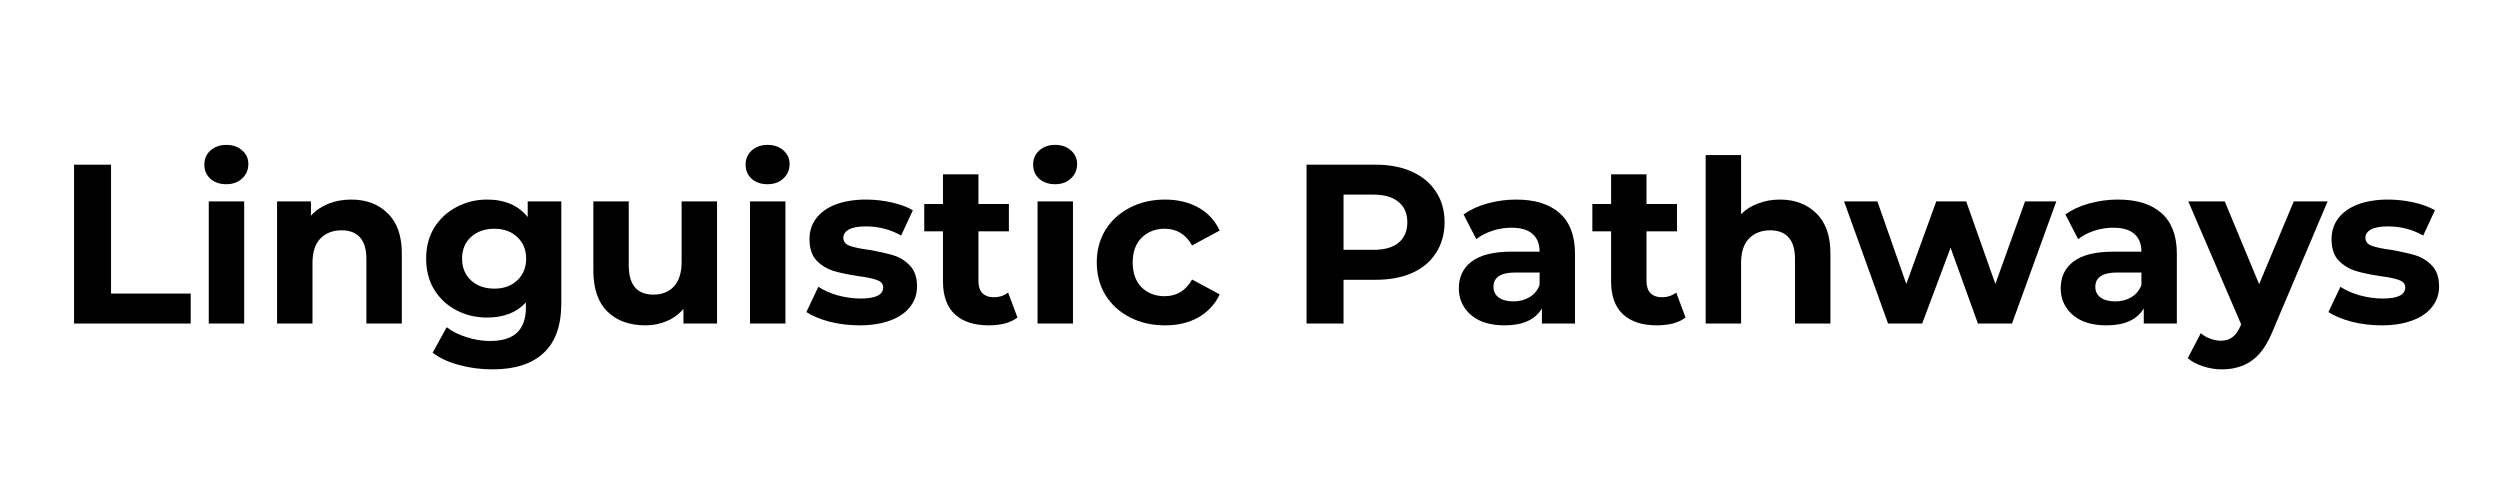 <svg xmlns="http://www.w3.org/2000/svg" xmlns:xlink="http://www.w3.org/1999/xlink" width="200" zoomAndPan="magnify" viewBox="0 0 150 30" height="40" preserveAspectRatio="xMidYMid meet" version="1.2"><defs/><g id="6adc5a07e5"><g style="fill:#000000;fill-opacity:1;"><g transform="translate(3.318, 19.412)"><path style="stroke:none" d="M 1.125 -9.531 L 3.344 -9.531 L 3.344 -1.797 L 8.125 -1.797 L 8.125 0 L 1.125 0 Z M 1.125 -9.531 "/></g></g><g style="fill:#000000;fill-opacity:1;"><g transform="translate(11.542, 19.412)"><path style="stroke:none" d="M 0.984 -7.328 L 3.109 -7.328 L 3.109 0 L 0.984 0 Z M 2.031 -8.359 C 1.645 -8.359 1.328 -8.469 1.078 -8.688 C 0.836 -8.914 0.719 -9.195 0.719 -9.531 C 0.719 -9.875 0.836 -10.156 1.078 -10.375 C 1.328 -10.602 1.645 -10.719 2.031 -10.719 C 2.426 -10.719 2.742 -10.609 2.984 -10.391 C 3.234 -10.172 3.359 -9.898 3.359 -9.578 C 3.359 -9.223 3.234 -8.93 2.984 -8.703 C 2.742 -8.473 2.426 -8.359 2.031 -8.359 Z M 2.031 -8.359 "/></g></g><g style="fill:#000000;fill-opacity:1;"><g transform="translate(15.64, 19.412)"><path style="stroke:none" d="M 5.438 -7.438 C 6.344 -7.438 7.07 -7.16 7.625 -6.609 C 8.188 -6.066 8.469 -5.266 8.469 -4.203 L 8.469 0 L 6.344 0 L 6.344 -3.875 C 6.344 -4.445 6.219 -4.875 5.969 -5.156 C 5.719 -5.445 5.348 -5.594 4.859 -5.594 C 4.328 -5.594 3.898 -5.426 3.578 -5.094 C 3.266 -4.77 3.109 -4.281 3.109 -3.625 L 3.109 0 L 0.984 0 L 0.984 -7.328 L 3.016 -7.328 L 3.016 -6.469 C 3.297 -6.781 3.645 -7.02 4.062 -7.188 C 4.477 -7.352 4.938 -7.438 5.438 -7.438 Z M 5.438 -7.438 "/></g></g><g style="fill:#000000;fill-opacity:1;"><g transform="translate(25.131, 19.412)"><path style="stroke:none" d="M 8.547 -7.328 L 8.547 -1.219 C 8.547 0.125 8.191 1.117 7.484 1.766 C 6.785 2.422 5.766 2.75 4.422 2.75 C 3.711 2.75 3.039 2.66 2.406 2.484 C 1.77 2.316 1.242 2.07 0.828 1.75 L 1.672 0.219 C 1.984 0.469 2.375 0.664 2.844 0.812 C 3.32 0.969 3.797 1.047 4.266 1.047 C 5.004 1.047 5.547 0.879 5.891 0.547 C 6.242 0.211 6.422 -0.285 6.422 -0.953 L 6.422 -1.266 C 5.867 -0.66 5.094 -0.359 4.094 -0.359 C 3.426 -0.359 2.812 -0.504 2.25 -0.797 C 1.695 -1.086 1.254 -1.5 0.922 -2.031 C 0.598 -2.57 0.438 -3.191 0.438 -3.891 C 0.438 -4.598 0.598 -5.219 0.922 -5.75 C 1.254 -6.281 1.695 -6.691 2.25 -6.984 C 2.812 -7.285 3.426 -7.438 4.094 -7.438 C 5.156 -7.438 5.969 -7.086 6.531 -6.391 L 6.531 -7.328 Z M 4.531 -2.094 C 5.094 -2.094 5.551 -2.258 5.906 -2.594 C 6.258 -2.926 6.438 -3.359 6.438 -3.891 C 6.438 -4.43 6.258 -4.863 5.906 -5.188 C 5.551 -5.52 5.094 -5.688 4.531 -5.688 C 3.957 -5.688 3.488 -5.52 3.125 -5.188 C 2.77 -4.863 2.594 -4.43 2.594 -3.891 C 2.594 -3.359 2.77 -2.926 3.125 -2.594 C 3.488 -2.258 3.957 -2.094 4.531 -2.094 Z M 4.531 -2.094 "/></g></g><g style="fill:#000000;fill-opacity:1;"><g transform="translate(34.663, 19.412)"><path style="stroke:none" d="M 8.359 -7.328 L 8.359 0 L 6.344 0 L 6.344 -0.875 C 6.062 -0.551 5.723 -0.305 5.328 -0.141 C 4.941 0.023 4.523 0.109 4.078 0.109 C 3.109 0.109 2.344 -0.164 1.781 -0.719 C 1.219 -1.27 0.938 -2.094 0.938 -3.188 L 0.938 -7.328 L 3.062 -7.328 L 3.062 -3.5 C 3.062 -2.32 3.555 -1.734 4.547 -1.734 C 5.055 -1.734 5.461 -1.895 5.766 -2.219 C 6.078 -2.551 6.234 -3.047 6.234 -3.703 L 6.234 -7.328 Z M 8.359 -7.328 "/></g></g><g style="fill:#000000;fill-opacity:1;"><g transform="translate(44.017, 19.412)"><path style="stroke:none" d="M 0.984 -7.328 L 3.109 -7.328 L 3.109 0 L 0.984 0 Z M 2.031 -8.359 C 1.645 -8.359 1.328 -8.469 1.078 -8.688 C 0.836 -8.914 0.719 -9.195 0.719 -9.531 C 0.719 -9.875 0.836 -10.156 1.078 -10.375 C 1.328 -10.602 1.645 -10.719 2.031 -10.719 C 2.426 -10.719 2.742 -10.609 2.984 -10.391 C 3.234 -10.172 3.359 -9.898 3.359 -9.578 C 3.359 -9.223 3.234 -8.93 2.984 -8.703 C 2.742 -8.473 2.426 -8.359 2.031 -8.359 Z M 2.031 -8.359 "/></g></g><g style="fill:#000000;fill-opacity:1;"><g transform="translate(48.116, 19.412)"><path style="stroke:none" d="M 3.453 0.109 C 2.836 0.109 2.238 0.035 1.656 -0.109 C 1.082 -0.266 0.617 -0.457 0.266 -0.688 L 0.984 -2.203 C 1.305 -1.992 1.695 -1.82 2.156 -1.688 C 2.625 -1.562 3.082 -1.5 3.531 -1.5 C 4.426 -1.5 4.875 -1.723 4.875 -2.172 C 4.875 -2.379 4.75 -2.523 4.5 -2.609 C 4.258 -2.703 3.883 -2.781 3.375 -2.844 C 2.781 -2.938 2.285 -3.039 1.891 -3.156 C 1.504 -3.281 1.164 -3.488 0.875 -3.781 C 0.594 -4.082 0.453 -4.508 0.453 -5.062 C 0.453 -5.531 0.582 -5.941 0.844 -6.297 C 1.113 -6.66 1.504 -6.941 2.016 -7.141 C 2.535 -7.336 3.145 -7.438 3.844 -7.438 C 4.363 -7.438 4.879 -7.379 5.391 -7.266 C 5.898 -7.148 6.32 -6.992 6.656 -6.797 L 5.953 -5.281 C 5.305 -5.645 4.602 -5.828 3.844 -5.828 C 3.383 -5.828 3.039 -5.766 2.812 -5.641 C 2.594 -5.516 2.484 -5.352 2.484 -5.156 C 2.484 -4.926 2.602 -4.766 2.844 -4.672 C 3.094 -4.578 3.484 -4.492 4.016 -4.422 C 4.617 -4.316 5.109 -4.207 5.484 -4.094 C 5.867 -3.977 6.203 -3.77 6.484 -3.469 C 6.766 -3.176 6.906 -2.758 6.906 -2.219 C 6.906 -1.77 6.77 -1.367 6.5 -1.016 C 6.227 -0.66 5.832 -0.383 5.312 -0.188 C 4.789 0.008 4.172 0.109 3.453 0.109 Z M 3.453 0.109 "/></g></g><g style="fill:#000000;fill-opacity:1;"><g transform="translate(55.346, 19.412)"><path style="stroke:none" d="M 5.703 -0.359 C 5.492 -0.203 5.238 -0.082 4.938 0 C 4.633 0.07 4.316 0.109 3.984 0.109 C 3.109 0.109 2.43 -0.109 1.953 -0.547 C 1.473 -0.992 1.234 -1.648 1.234 -2.516 L 1.234 -5.531 L 0.109 -5.531 L 0.109 -7.172 L 1.234 -7.172 L 1.234 -8.953 L 3.359 -8.953 L 3.359 -7.172 L 5.188 -7.172 L 5.188 -5.531 L 3.359 -5.531 L 3.359 -2.547 C 3.359 -2.234 3.438 -1.992 3.594 -1.828 C 3.758 -1.66 3.988 -1.578 4.281 -1.578 C 4.613 -1.578 4.898 -1.672 5.141 -1.859 Z M 5.703 -0.359 "/></g></g><g style="fill:#000000;fill-opacity:1;"><g transform="translate(61.269, 19.412)"><path style="stroke:none" d="M 0.984 -7.328 L 3.109 -7.328 L 3.109 0 L 0.984 0 Z M 2.031 -8.359 C 1.645 -8.359 1.328 -8.469 1.078 -8.688 C 0.836 -8.914 0.719 -9.195 0.719 -9.531 C 0.719 -9.875 0.836 -10.156 1.078 -10.375 C 1.328 -10.602 1.645 -10.719 2.031 -10.719 C 2.426 -10.719 2.742 -10.609 2.984 -10.391 C 3.234 -10.172 3.359 -9.898 3.359 -9.578 C 3.359 -9.223 3.234 -8.93 2.984 -8.703 C 2.742 -8.473 2.426 -8.359 2.031 -8.359 Z M 2.031 -8.359 "/></g></g><g style="fill:#000000;fill-opacity:1;"><g transform="translate(65.368, 19.412)"><path style="stroke:none" d="M 4.531 0.109 C 3.75 0.109 3.047 -0.051 2.422 -0.375 C 1.797 -0.695 1.305 -1.145 0.953 -1.719 C 0.609 -2.289 0.438 -2.941 0.438 -3.672 C 0.438 -4.391 0.609 -5.035 0.953 -5.609 C 1.305 -6.18 1.797 -6.629 2.422 -6.953 C 3.047 -7.273 3.75 -7.438 4.531 -7.438 C 5.301 -7.438 5.973 -7.273 6.547 -6.953 C 7.117 -6.629 7.539 -6.172 7.812 -5.578 L 6.156 -4.688 C 5.781 -5.352 5.234 -5.688 4.516 -5.688 C 3.953 -5.688 3.488 -5.504 3.125 -5.141 C 2.77 -4.785 2.594 -4.297 2.594 -3.672 C 2.594 -3.035 2.77 -2.535 3.125 -2.172 C 3.488 -1.816 3.953 -1.641 4.516 -1.641 C 5.234 -1.641 5.781 -1.973 6.156 -2.641 L 7.812 -1.75 C 7.539 -1.164 7.117 -0.707 6.547 -0.375 C 5.973 -0.051 5.301 0.109 4.531 0.109 Z M 4.531 0.109 "/></g></g><g style="fill:#000000;fill-opacity:1;"><g transform="translate(73.415, 19.412)"><path style="stroke:none" d=""/></g></g><g style="fill:#000000;fill-opacity:1;"><g transform="translate(77.268, 19.412)"><path style="stroke:none" d="M 5.266 -9.531 C 6.109 -9.531 6.836 -9.391 7.453 -9.109 C 8.078 -8.828 8.555 -8.426 8.891 -7.906 C 9.234 -7.395 9.406 -6.785 9.406 -6.078 C 9.406 -5.379 9.234 -4.766 8.891 -4.234 C 8.555 -3.711 8.078 -3.312 7.453 -3.031 C 6.836 -2.758 6.109 -2.625 5.266 -2.625 L 3.344 -2.625 L 3.344 0 L 1.125 0 L 1.125 -9.531 Z M 5.141 -4.422 C 5.797 -4.422 6.297 -4.562 6.641 -4.844 C 6.992 -5.133 7.172 -5.547 7.172 -6.078 C 7.172 -6.609 6.992 -7.016 6.641 -7.297 C 6.297 -7.586 5.797 -7.734 5.141 -7.734 L 3.344 -7.734 L 3.344 -4.422 Z M 5.141 -4.422 "/></g></g><g style="fill:#000000;fill-opacity:1;"><g transform="translate(87.031, 19.412)"><path style="stroke:none" d="M 3.938 -7.438 C 5.07 -7.438 5.941 -7.164 6.547 -6.625 C 7.16 -6.082 7.469 -5.27 7.469 -4.188 L 7.469 0 L 5.484 0 L 5.484 -0.906 C 5.078 -0.227 4.332 0.109 3.25 0.109 C 2.676 0.109 2.18 0.016 1.766 -0.172 C 1.359 -0.367 1.047 -0.633 0.828 -0.969 C 0.609 -1.301 0.5 -1.68 0.5 -2.109 C 0.5 -2.797 0.754 -3.332 1.266 -3.719 C 1.785 -4.113 2.582 -4.312 3.656 -4.312 L 5.344 -4.312 C 5.344 -4.77 5.203 -5.125 4.922 -5.375 C 4.641 -5.625 4.219 -5.75 3.656 -5.75 C 3.258 -5.75 2.875 -5.688 2.5 -5.562 C 2.125 -5.438 1.805 -5.27 1.547 -5.062 L 0.781 -6.547 C 1.176 -6.828 1.648 -7.047 2.203 -7.203 C 2.766 -7.359 3.344 -7.438 3.938 -7.438 Z M 3.781 -1.328 C 4.133 -1.328 4.453 -1.41 4.734 -1.578 C 5.016 -1.742 5.219 -1.988 5.344 -2.312 L 5.344 -3.062 L 3.891 -3.062 C 3.016 -3.062 2.578 -2.773 2.578 -2.203 C 2.578 -1.93 2.68 -1.719 2.891 -1.562 C 3.109 -1.406 3.406 -1.328 3.781 -1.328 Z M 3.781 -1.328 "/></g></g><g style="fill:#000000;fill-opacity:1;"><g transform="translate(95.432, 19.412)"><path style="stroke:none" d="M 5.703 -0.359 C 5.492 -0.203 5.238 -0.082 4.938 0 C 4.633 0.07 4.316 0.109 3.984 0.109 C 3.109 0.109 2.43 -0.109 1.953 -0.547 C 1.473 -0.992 1.234 -1.648 1.234 -2.516 L 1.234 -5.531 L 0.109 -5.531 L 0.109 -7.172 L 1.234 -7.172 L 1.234 -8.953 L 3.359 -8.953 L 3.359 -7.172 L 5.188 -7.172 L 5.188 -5.531 L 3.359 -5.531 L 3.359 -2.547 C 3.359 -2.234 3.438 -1.992 3.594 -1.828 C 3.758 -1.66 3.988 -1.578 4.281 -1.578 C 4.613 -1.578 4.898 -1.672 5.141 -1.859 Z M 5.703 -0.359 "/></g></g><g style="fill:#000000;fill-opacity:1;"><g transform="translate(101.356, 19.412)"><path style="stroke:none" d="M 5.438 -7.438 C 6.344 -7.438 7.07 -7.16 7.625 -6.609 C 8.188 -6.066 8.469 -5.266 8.469 -4.203 L 8.469 0 L 6.344 0 L 6.344 -3.875 C 6.344 -4.445 6.219 -4.875 5.969 -5.156 C 5.719 -5.445 5.348 -5.594 4.859 -5.594 C 4.328 -5.594 3.898 -5.426 3.578 -5.094 C 3.266 -4.77 3.109 -4.281 3.109 -3.625 L 3.109 0 L 0.984 0 L 0.984 -10.109 L 3.109 -10.109 L 3.109 -6.562 C 3.391 -6.844 3.727 -7.055 4.125 -7.203 C 4.531 -7.359 4.969 -7.438 5.438 -7.438 Z M 5.438 -7.438 "/></g></g><g style="fill:#000000;fill-opacity:1;"><g transform="translate(110.628, 19.412)"><path style="stroke:none" d="M 12.75 -7.328 L 10.094 0 L 8.047 0 L 6.406 -4.547 L 4.703 0 L 2.656 0 L 0.016 -7.328 L 2.016 -7.328 L 3.75 -2.375 L 5.547 -7.328 L 7.344 -7.328 L 9.094 -2.375 L 10.875 -7.328 Z M 12.75 -7.328 "/></g></g><g style="fill:#000000;fill-opacity:1;"><g transform="translate(123.142, 19.412)"><path style="stroke:none" d="M 3.938 -7.438 C 5.07 -7.438 5.941 -7.164 6.547 -6.625 C 7.16 -6.082 7.469 -5.27 7.469 -4.188 L 7.469 0 L 5.484 0 L 5.484 -0.906 C 5.078 -0.227 4.332 0.109 3.25 0.109 C 2.676 0.109 2.18 0.016 1.766 -0.172 C 1.359 -0.367 1.047 -0.633 0.828 -0.969 C 0.609 -1.301 0.5 -1.68 0.5 -2.109 C 0.5 -2.797 0.754 -3.332 1.266 -3.719 C 1.785 -4.113 2.582 -4.312 3.656 -4.312 L 5.344 -4.312 C 5.344 -4.77 5.203 -5.125 4.922 -5.375 C 4.641 -5.625 4.219 -5.75 3.656 -5.75 C 3.258 -5.75 2.875 -5.688 2.5 -5.562 C 2.125 -5.438 1.805 -5.27 1.547 -5.062 L 0.781 -6.547 C 1.176 -6.828 1.648 -7.047 2.203 -7.203 C 2.766 -7.359 3.344 -7.438 3.938 -7.438 Z M 3.781 -1.328 C 4.133 -1.328 4.453 -1.41 4.734 -1.578 C 5.016 -1.742 5.219 -1.988 5.344 -2.312 L 5.344 -3.062 L 3.891 -3.062 C 3.016 -3.062 2.578 -2.773 2.578 -2.203 C 2.578 -1.93 2.68 -1.719 2.891 -1.562 C 3.109 -1.406 3.406 -1.328 3.781 -1.328 Z M 3.781 -1.328 "/></g></g><g style="fill:#000000;fill-opacity:1;"><g transform="translate(131.407, 19.412)"><path style="stroke:none" d="M 8.25 -7.328 L 4.953 0.453 C 4.609 1.297 4.188 1.891 3.688 2.234 C 3.195 2.578 2.602 2.75 1.906 2.75 C 1.52 2.75 1.141 2.688 0.766 2.562 C 0.398 2.445 0.098 2.285 -0.141 2.078 L 0.641 0.578 C 0.805 0.723 0.992 0.832 1.203 0.906 C 1.422 0.988 1.633 1.031 1.844 1.031 C 2.133 1.031 2.367 0.957 2.547 0.812 C 2.734 0.676 2.895 0.445 3.031 0.125 L 3.062 0.047 L -0.109 -7.328 L 2.078 -7.328 L 4.141 -2.359 L 6.219 -7.328 Z M 8.25 -7.328 "/></g></g><g style="fill:#000000;fill-opacity:1;"><g transform="translate(139.44, 19.412)"><path style="stroke:none" d="M 3.453 0.109 C 2.836 0.109 2.238 0.035 1.656 -0.109 C 1.082 -0.266 0.617 -0.457 0.266 -0.688 L 0.984 -2.203 C 1.305 -1.992 1.695 -1.82 2.156 -1.688 C 2.625 -1.562 3.082 -1.5 3.531 -1.5 C 4.426 -1.5 4.875 -1.723 4.875 -2.172 C 4.875 -2.379 4.75 -2.523 4.5 -2.609 C 4.258 -2.703 3.883 -2.781 3.375 -2.844 C 2.781 -2.938 2.285 -3.039 1.891 -3.156 C 1.504 -3.281 1.164 -3.488 0.875 -3.781 C 0.594 -4.082 0.453 -4.508 0.453 -5.062 C 0.453 -5.531 0.582 -5.941 0.844 -6.297 C 1.113 -6.66 1.504 -6.941 2.016 -7.141 C 2.535 -7.336 3.145 -7.438 3.844 -7.438 C 4.363 -7.438 4.879 -7.379 5.391 -7.266 C 5.898 -7.148 6.32 -6.992 6.656 -6.797 L 5.953 -5.281 C 5.305 -5.645 4.602 -5.828 3.844 -5.828 C 3.383 -5.828 3.039 -5.766 2.812 -5.641 C 2.594 -5.516 2.484 -5.352 2.484 -5.156 C 2.484 -4.926 2.602 -4.766 2.844 -4.672 C 3.094 -4.578 3.484 -4.492 4.016 -4.422 C 4.617 -4.316 5.109 -4.207 5.484 -4.094 C 5.867 -3.977 6.203 -3.77 6.484 -3.469 C 6.766 -3.176 6.906 -2.758 6.906 -2.219 C 6.906 -1.77 6.77 -1.367 6.5 -1.016 C 6.227 -0.66 5.832 -0.383 5.312 -0.188 C 4.789 0.008 4.172 0.109 3.453 0.109 Z M 3.453 0.109 "/></g></g></g></svg>
